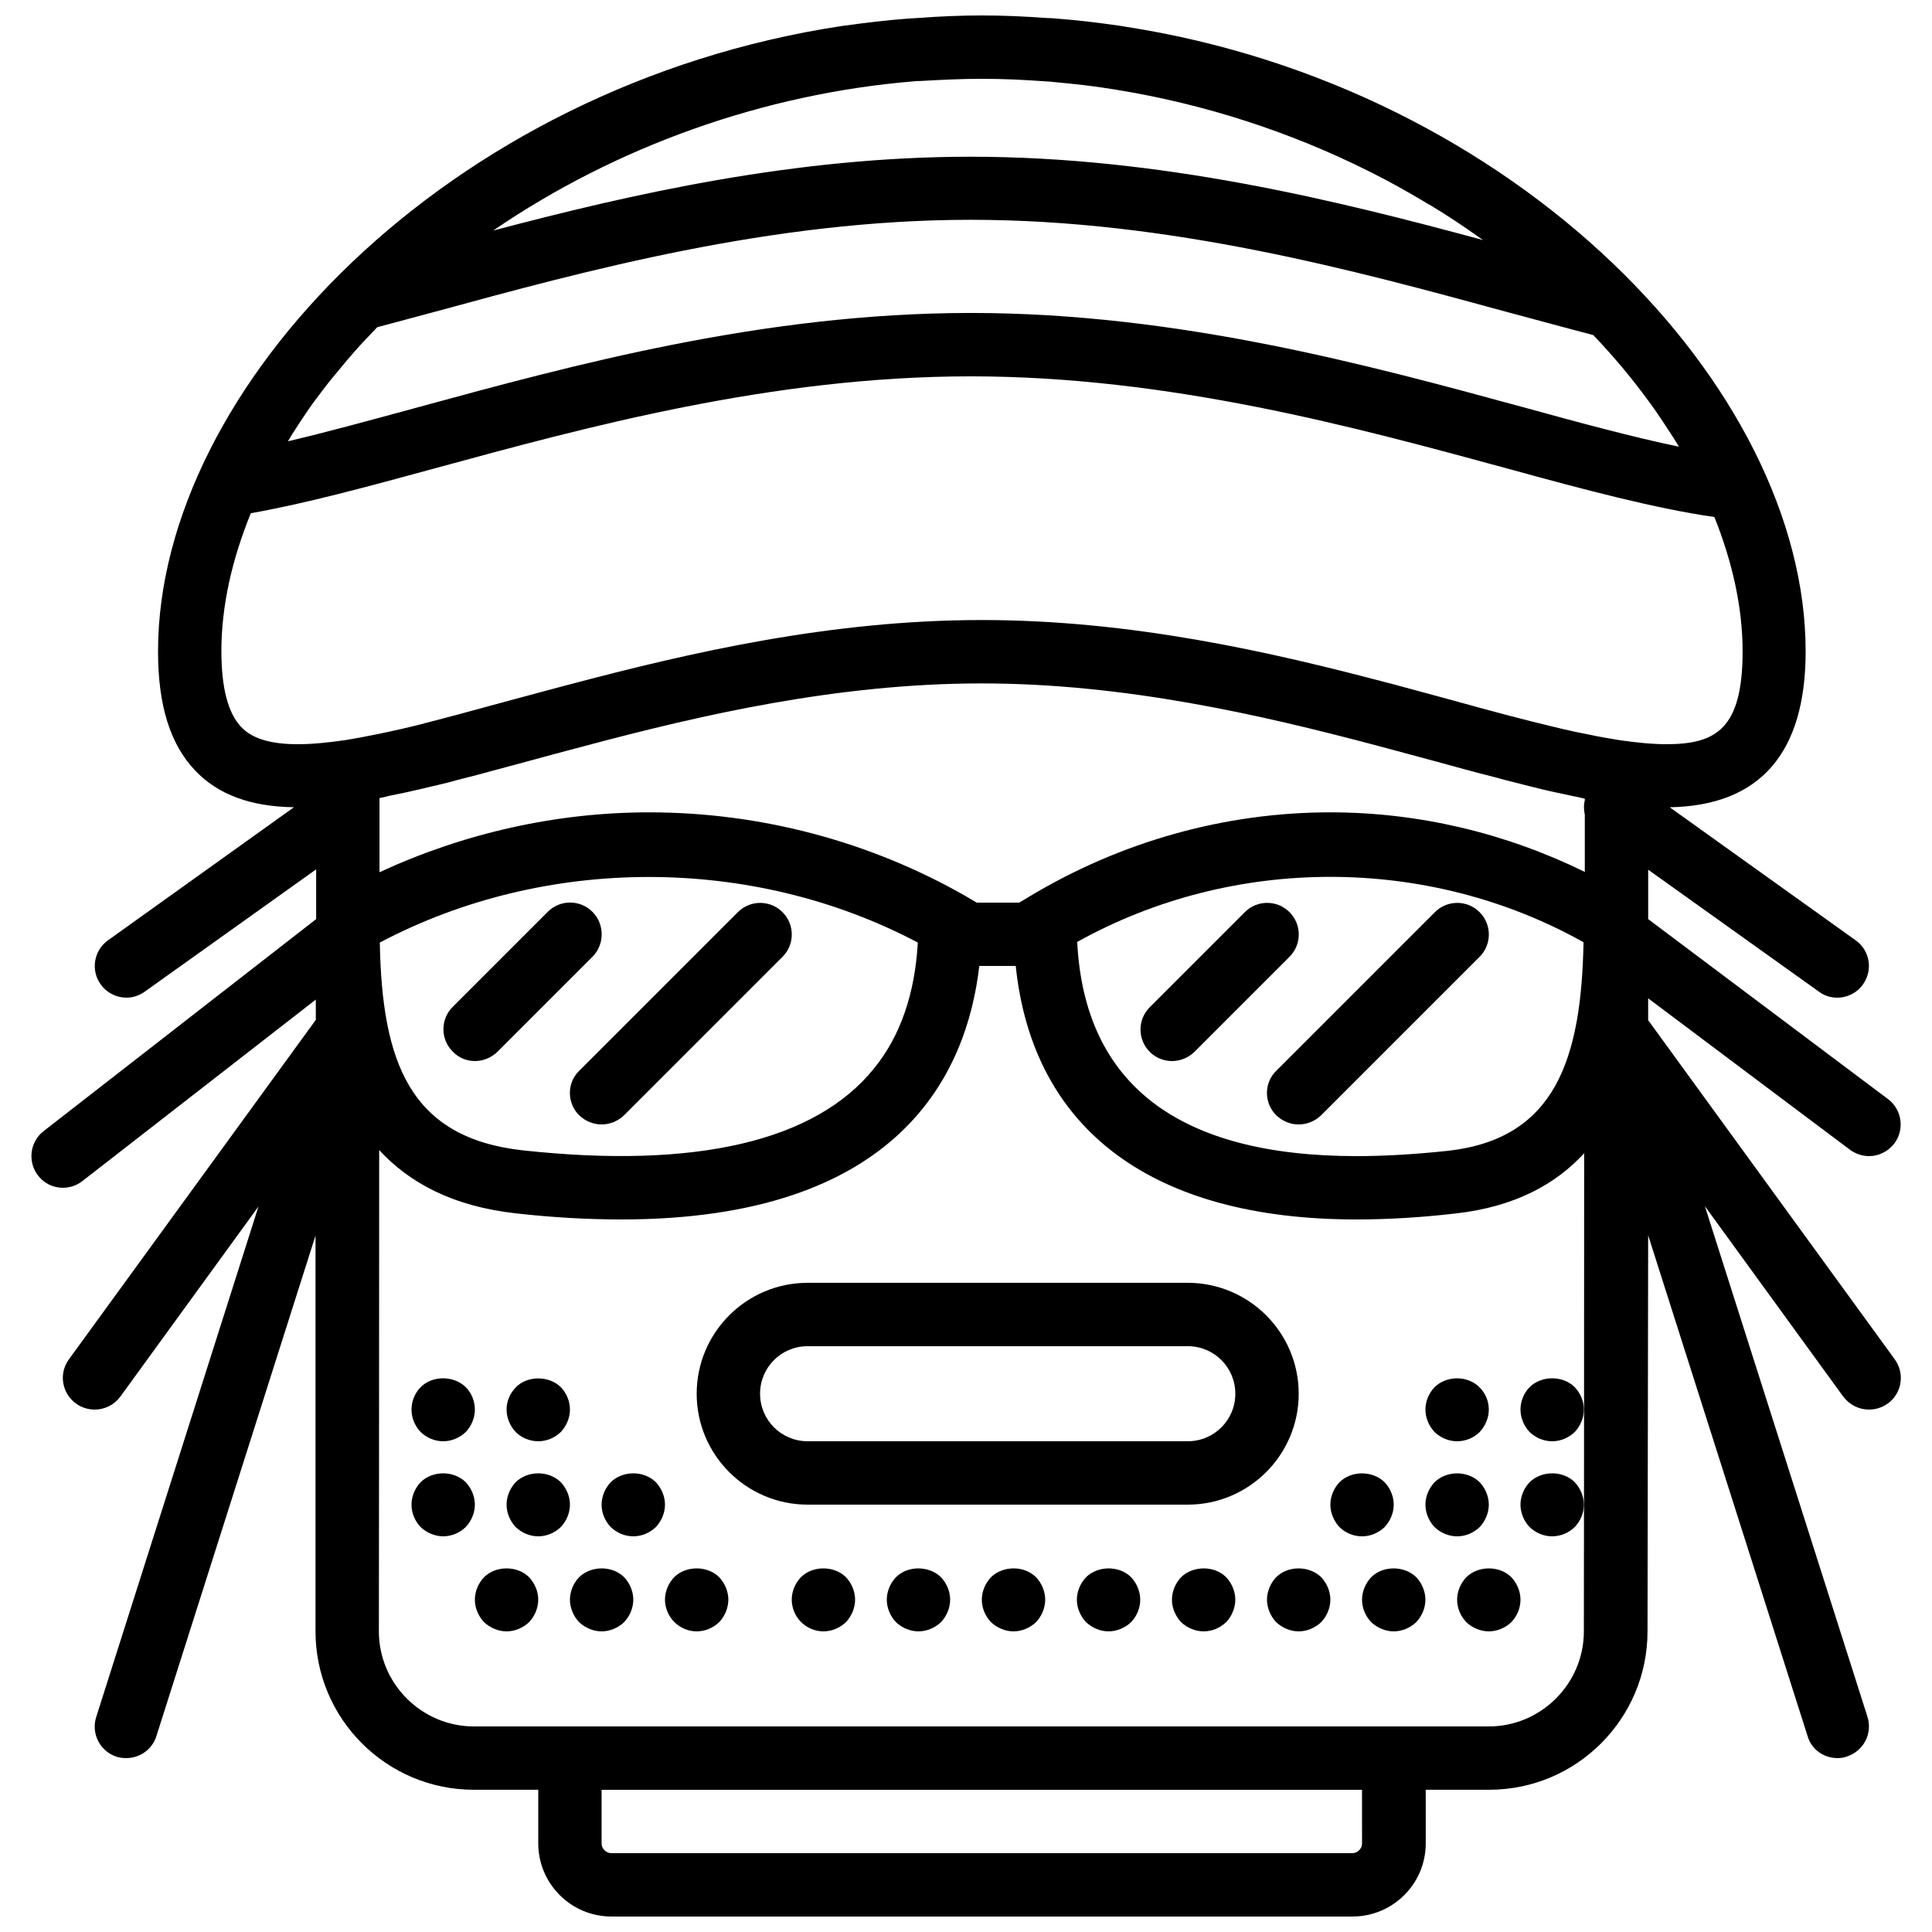 <?xml version="1.0" encoding="UTF-8"?>
<!-- Uploaded to: ICON Repo, www.svgrepo.com, Generator: ICON Repo Mixer Tools -->
<svg width="800px" height="800px" version="1.1" viewBox="144 144 512 512" xmlns="http://www.w3.org/2000/svg">
 <defs>
  <clipPath id="a">
   <path d="m152 148.09h496v503.81h-496z"/>
  </clipPath>
 </defs>
 <path d="m458.78 483.96h-100.76c-16.207 0-29.391 13.184-29.391 29.391s13.184 29.391 29.391 29.391h100.76c16.207 0 29.391-13.184 29.391-29.391-0.004-16.207-13.188-29.391-29.391-29.391zm0 41.984h-100.76c-6.969 0-12.594-5.625-12.594-12.594s5.625-12.594 12.594-12.594h100.76c6.969 0 12.594 5.625 12.594 12.594s-5.625 12.594-12.594 12.594z"/>
 <g clip-path="url(#a)">
  <path d="m580.78 414.36v-5.793l53.488 40.137c1.512 1.09 3.273 1.68 5.039 1.68 2.519 0 5.039-1.176 6.719-3.359 2.769-3.695 2.016-8.984-1.68-11.754l-63.562-47.695v-13.098l45.258 32.328c1.426 1.09 3.188 1.594 4.867 1.594 2.602 0 5.207-1.258 6.801-3.527 2.688-3.777 1.848-8.984-1.93-11.672l-49.289-35.266c23.848-0.418 36.023-14.273 36.023-41.312 0-69.777-76.41-149.55-180.53-165.59-0.504-0.082-1.008-0.168-1.512-0.25-5.375-0.754-10.832-1.426-16.289-1.848-1.008-0.082-2.016-0.168-2.938-0.168-5.715-0.422-11.34-0.672-17.051-0.672-5.711 0-11.336 0.25-16.879 0.672-0.922 0.082-1.848 0.082-2.769 0.168-5.625 0.418-11.168 1.09-16.625 1.848-0.25 0-0.418 0.082-0.672 0.082-104.62 15.789-181.37 95.895-181.37 165.75 0 14.273 3.191 24.602 9.824 31.57 6.047 6.383 14.695 9.574 26.199 9.742l-49.289 35.266c-3.777 2.688-4.617 7.977-1.93 11.672 1.594 2.269 4.195 3.527 6.801 3.527 1.68 0 3.359-0.504 4.871-1.594l45.426-32.41v13.184l-72.211 56.176c-3.695 2.856-4.281 8.145-1.512 11.754 1.676 2.18 4.113 3.273 6.629 3.273 1.762 0 3.609-0.586 5.121-1.762l61.883-48.113v5.375l-65.406 89.926c-2.769 3.777-1.93 8.984 1.848 11.754 1.512 1.094 3.273 1.598 4.953 1.598 2.602 0 5.121-1.176 6.801-3.441l36.609-50.383-42.992 135.27c-1.426 4.449 1.008 9.152 5.457 10.578 0.844 0.254 1.684 0.336 2.523 0.336 3.527 0 6.887-2.266 7.977-5.879l42.152-132.59v104.88c0 23.176 18.809 41.984 41.984 41.984h17.043v14.191c0 10.664 8.648 19.398 19.398 19.398h196.4c10.664 0 19.398-8.648 19.398-19.398l-0.004-14.191h16.793c23.176 0 41.984-18.809 41.984-41.984 0 0 0.082-50.719 0.168-104.96l42.234 132.67c1.012 3.613 4.367 5.879 7.894 5.879 0.84 0 1.68-0.082 2.519-0.418 4.449-1.426 6.887-6.129 5.457-10.578l-43.074-135.27 36.609 50.383c1.766 2.348 4.281 3.523 6.887 3.523 1.68 0 3.441-0.504 4.953-1.594 3.777-2.688 4.617-7.977 1.848-11.754zm-84.219-55.082c-27.961 0-55.586 7.727-79.938 22.418l-2.519 1.512h-11.25l-2.856-1.68c-25.527-14.609-54.578-22.25-83.969-22.25-24.688 0-49.121 5.543-71.457 15.871v-19.648c0.84-0.168 1.68-0.336 2.519-0.586 1.594-0.336 3.191-0.672 4.871-1.008 1.344-0.336 2.688-0.586 4.031-0.922 1.512-0.336 3.023-0.754 4.617-1.09 1.512-0.336 3.023-0.754 4.535-1.176 1.426-0.336 2.856-0.754 4.281-1.09 4.617-1.258 9.32-2.519 14.359-3.863 4.871-1.344 9.91-2.688 15.031-4.031 30.816-8.23 67.09-16.625 105.3-16.625 37.953 0 73.977 8.312 104.71 16.457 5.375 1.426 10.578 2.856 15.617 4.199 5.457 1.512 10.664 2.938 15.703 4.199 0.84 0.25 1.68 0.418 2.434 0.672 1.93 0.504 3.777 0.922 5.625 1.426 1.258 0.336 2.434 0.586 3.695 0.922 1.594 0.418 3.191 0.754 4.785 1.09 1.426 0.336 2.856 0.586 4.281 0.922 1.008 0.168 2.016 0.418 3.023 0.672v0.418c-0.336 1.258-0.25 2.602 0 3.863v15.113c-21.074-10.328-44.082-15.785-67.426-15.785zm67.09 34.426c-0.586 30.984-7.473 51.977-35.688 55.25-8.648 0.926-16.875 1.43-24.434 1.43-47.273 0-72.129-19.062-74.059-56.762 41.312-23.008 92.953-23.008 134.18 0.082zm-176.42 0.086c-0.754 13.52-4.617 24.77-11.586 33.336-15.535 19.312-47.191 26.703-92.953 21.746-30.145-3.273-37.449-23.426-38.039-55.082 43.832-23.176 98.746-23.176 142.58 0zm33.758-228.23c0.504 0 0.922 0.082 1.426 0.082 0.25 0 0.418 0.082 0.672 0.082 5.543 0.504 11 1.09 16.457 2.016 0.168 0 0.336 0.082 0.504 0.082 23.176 3.777 45.762 11.082 66.586 21.496 0.25 0.168 0.586 0.25 0.84 0.418 4.703 2.352 9.32 4.953 13.855 7.641 0.672 0.418 1.344 0.84 2.016 1.176 4.281 2.602 8.48 5.375 12.594 8.312 0.336 0.25 0.754 0.504 1.09 0.754-38.793-10.496-85.48-22.082-135.86-22.082-46.352 0-89.594 9.824-126.46 19.566 32.496-22.25 71.625-36.273 111.51-39.551 0.586-0.082 1.09-0.082 1.68-0.082 5.543-0.328 10.918-0.582 16.289-0.582 5.629 0 11.168 0.254 16.797 0.672zm-199.85 93.961c1.258-1.93 2.519-3.945 3.863-5.879 0.586-0.922 1.176-1.762 1.848-2.688 1.68-2.266 3.441-4.617 5.289-6.887 1.258-1.512 2.519-3.023 3.777-4.535 0.672-0.84 1.426-1.594 2.098-2.434 1.93-2.184 3.945-4.281 5.961-6.383 4.953-1.344 10.078-2.688 15.367-4.113 39.719-10.832 89.176-24.352 141.91-24.352 52.73 0 102.11 13.52 141.82 24.352 8.145 2.184 15.871 4.281 23.176 6.215 5.289 5.543 10.16 11.336 14.441 17.215 0.25 0.336 0.504 0.672 0.754 1.008 1.09 1.512 2.184 3.106 3.191 4.617 0.922 1.344 1.762 2.769 2.688 4.113 0.504 0.84 1.09 1.68 1.594 2.602-12.176-2.519-26.113-6.297-41.395-10.496-40.723-11.082-91.359-24.938-146.27-24.938-54.914 0-105.63 13.855-146.27 24.938-12.68 3.441-24.266 6.633-34.68 9.07 0.258-0.418 0.594-0.922 0.844-1.426zm-18.473 57.098c0-11.922 2.769-24.266 7.809-36.609 14.273-2.519 30.398-6.887 48.871-11.922 39.719-10.832 89.176-24.352 141.91-24.352 52.648 0 102.11 13.52 141.91 24.352 21.074 5.793 39.465 10.664 55.168 12.93 4.785 12.008 7.473 24.016 7.473 35.602 0 20.656-7.137 24.602-20.238 24.602-3.695 0-7.894-0.418-12.512-1.09-2.434-0.418-5.121-0.84-7.809-1.426-0.922-0.168-1.93-0.418-2.938-0.586-2.434-0.504-4.953-1.09-7.641-1.762-1.68-0.418-3.441-0.84-5.121-1.258-1.848-0.504-3.695-0.922-5.543-1.426-4.785-1.258-9.742-2.602-14.863-4.031-5.207-1.426-10.578-2.856-16.121-4.367-0.336-0.082-0.586-0.168-0.922-0.25h-0.082c-31.402-8.312-68.266-16.711-107.82-16.711-40.137 0-77.418 8.648-109.16 17.047-0.25 0.082-0.504 0.168-0.672 0.168-5.121 1.344-10.242 2.769-15.031 4.031-5.039 1.344-9.824 2.688-14.527 3.945-2.266 0.586-4.535 1.176-6.719 1.762-1.09 0.25-2.184 0.586-3.191 0.84-3.023 0.754-5.961 1.426-8.816 2.016-0.84 0.168-1.594 0.336-2.434 0.504-2.769 0.586-5.543 1.09-8.145 1.512-4.617 0.664-8.816 1.086-12.594 1.086-7.223 0-12.176-1.512-15.031-4.617-3.441-3.613-5.207-10.332-5.207-19.988zm302.29 315.89c0 1.426-1.176 2.602-2.602 2.602h-196.32c-1.43 0-2.606-1.176-2.606-2.602v-14.191h201.52zm33.59-30.984h-268.95c-13.855 0-25.191-11.336-25.191-25.191 0 0 0.082-65.664 0.082-127.55 7.894 8.566 19.398 14.945 36.441 16.793 9.742 1.09 19.062 1.594 27.711 1.594 73.219 0 91.527-38.121 94.883-67.176h9.656c4.535 43.41 36.191 67.176 90.266 67.176 8.23 0 17.047-0.504 26.367-1.594 15.703-1.762 26.535-7.809 34.008-15.953 0.004 61.633-0.078 126.71-0.078 126.71 0 13.855-11.336 25.191-25.191 25.191z"/>
 </g>
 <path d="m301 385.64c-3.273-3.273-8.566-3.273-11.84 0l-25.191 25.191c-3.273 3.273-3.273 8.566 0 11.84 1.598 1.676 3.695 2.516 5.879 2.516s4.281-0.84 5.961-2.434l25.191-25.191c3.273-3.273 3.273-8.648 0-11.922z"/>
 <path d="m297.47 439.55c1.68 1.598 3.777 2.438 5.961 2.438s4.281-0.84 5.961-2.434l41.984-41.984c3.273-3.273 3.273-8.566 0-11.84-3.273-3.273-8.566-3.273-11.84 0l-41.984 41.984c-3.356 3.188-3.356 8.562-0.082 11.836z"/>
 <path d="m454.58 425.19c2.184 0 4.281-0.84 5.961-2.434l25.191-25.191c3.273-3.273 3.273-8.566 0-11.84-3.273-3.273-8.566-3.273-11.84 0l-25.191 25.191c-3.273 3.273-3.273 8.566 0 11.84 1.598 1.594 3.695 2.434 5.879 2.434z"/>
 <path d="m482.2 439.55c1.68 1.598 3.777 2.438 5.961 2.438 2.184 0 4.281-0.84 5.961-2.434l41.984-41.984c3.273-3.273 3.273-8.566 0-11.84-3.273-3.273-8.566-3.273-11.84 0l-41.984 41.984c-3.356 3.188-3.356 8.562-0.082 11.836z"/>
 <path d="m536.11 548.71c1.512-1.598 2.438-3.781 2.438-5.961 0-2.184-0.922-4.367-2.434-5.961-3.191-3.106-8.734-3.106-11.922 0-1.516 1.594-2.438 3.777-2.438 5.961s0.922 4.367 2.434 5.961c1.594 1.512 3.695 2.434 5.961 2.434 2.269 0 4.367-0.922 5.961-2.434z"/>
 <path d="m530.15 525.95c2.266 0 4.449-0.922 5.961-2.434 1.512-1.594 2.438-3.777 2.438-5.961 0-2.266-0.922-4.367-2.434-5.879-3.106-3.191-8.734-3.191-11.922-0.082-1.516 1.594-2.438 3.691-2.438 5.961 0 2.184 0.922 4.367 2.434 5.961 1.594 1.512 3.695 2.434 5.961 2.434z"/>
 <path d="m555.34 525.95c2.266 0 4.367-0.922 5.961-2.434 1.512-1.594 2.438-3.777 2.438-5.961 0-2.266-0.922-4.367-2.434-5.961-3.106-3.106-8.816-3.106-11.922 0-1.516 1.512-2.441 3.691-2.441 5.961 0 2.184 0.922 4.367 2.434 5.961 1.598 1.512 3.699 2.434 5.965 2.434z"/>
 <path d="m549.38 536.78c-1.512 1.598-2.438 3.781-2.438 5.965s0.922 4.367 2.434 5.961c1.598 1.512 3.699 2.434 5.965 2.434s4.367-0.922 5.961-2.434c1.512-1.598 2.438-3.695 2.438-5.961 0-2.184-0.922-4.367-2.434-5.961-3.109-3.109-8.734-3.109-11.926-0.004z"/>
 <path d="m532.59 561.97c-1.512 1.598-2.438 3.777-2.438 5.961 0 2.266 0.922 4.367 2.434 5.961 1.598 1.512 3.781 2.438 5.965 2.438s4.367-0.922 5.961-2.434c1.512-1.598 2.434-3.695 2.434-5.965 0-2.184-0.922-4.367-2.434-5.961-3.106-3.106-8.734-3.106-11.922 0z"/>
 <path d="m507.39 561.97c-1.512 1.598-2.438 3.777-2.438 5.961 0 2.266 0.922 4.367 2.434 5.961 1.598 1.512 3.781 2.438 5.965 2.438 2.184 0 4.367-0.922 5.961-2.434 1.512-1.598 2.438-3.781 2.438-5.965s-0.922-4.367-2.434-5.961c-3.195-3.106-8.82-3.106-11.926 0z"/>
 <path d="m510.92 548.71c1.512-1.598 2.434-3.781 2.434-5.961 0-2.184-0.922-4.367-2.434-5.961-3.191-3.106-8.816-3.106-11.922 0-1.516 1.594-2.438 3.777-2.438 5.961s0.922 4.367 2.434 5.961c1.512 1.512 3.695 2.434 5.961 2.434 2.269 0 4.367-0.922 5.965-2.434z"/>
 <path d="m482.2 561.97c-1.512 1.598-2.434 3.777-2.434 5.961s0.922 4.367 2.434 5.961c1.598 1.512 3.777 2.438 5.961 2.438 2.184 0 4.367-0.922 5.961-2.434 1.512-1.598 2.438-3.781 2.438-5.965s-0.922-4.367-2.434-5.961c-3.191-3.106-8.82-3.106-11.926 0z"/>
 <path d="m457.01 561.97c-1.512 1.598-2.434 3.777-2.434 5.961s0.922 4.367 2.434 5.961c1.598 1.512 3.781 2.438 5.965 2.438 2.266 0 4.367-0.922 5.961-2.434 1.512-1.598 2.434-3.781 2.434-5.965s-0.922-4.367-2.434-5.961c-3.109-3.106-8.734-3.106-11.926 0z"/>
 <path d="m431.82 561.97c-1.512 1.598-2.438 3.777-2.438 5.961s0.922 4.367 2.434 5.961c1.598 1.512 3.781 2.438 5.965 2.438s4.367-0.922 5.961-2.434c1.512-1.598 2.434-3.695 2.434-5.965 0-2.184-0.922-4.367-2.434-5.961-3.106-3.106-8.734-3.106-11.922 0z"/>
 <path d="m292.6 536.78c-3.191-3.106-8.734-3.106-11.922 0-1.512 1.598-2.434 3.781-2.434 5.965s0.922 4.367 2.434 5.961c1.594 1.512 3.695 2.434 5.961 2.434s4.367-0.922 5.961-2.434c1.512-1.598 2.438-3.781 2.438-5.961 0-2.184-0.926-4.367-2.438-5.965z"/>
 <path d="m286.64 525.95c2.266 0 4.367-0.922 5.961-2.434 1.512-1.594 2.438-3.777 2.438-5.961 0-2.266-0.922-4.367-2.434-5.961-3.191-3.106-8.902-3.023-11.84 0-1.598 1.594-2.519 3.691-2.519 5.961 0 2.184 0.922 4.367 2.434 5.961 1.512 1.512 3.695 2.434 5.961 2.434z"/>
 <path d="m261.45 525.95c2.266 0 4.367-0.922 5.961-2.434 1.516-1.594 2.438-3.777 2.438-5.961 0-2.266-0.922-4.449-2.434-5.961-3.191-3.106-8.816-3.106-11.922 0-1.516 1.512-2.438 3.691-2.438 5.961 0 2.266 0.922 4.367 2.434 5.961 1.598 1.512 3.695 2.434 5.961 2.434z"/>
 <path d="m267.41 536.78c-3.191-3.106-8.734-3.106-11.922 0-1.516 1.598-2.438 3.781-2.438 5.965 0 2.266 0.922 4.367 2.434 5.961 1.598 1.512 3.781 2.434 5.961 2.434 2.266 0 4.367-0.922 5.961-2.434 1.516-1.598 2.438-3.781 2.438-5.961 0-2.184-0.922-4.367-2.434-5.965z"/>
 <path d="m272.28 561.97c-1.512 1.598-2.434 3.777-2.434 5.961s0.922 4.367 2.434 5.961c1.598 1.512 3.781 2.438 5.965 2.438s4.367-0.922 5.961-2.434c1.512-1.598 2.434-3.781 2.434-5.965s-0.922-4.367-2.434-5.961c-3.109-3.106-8.816-3.106-11.926 0z"/>
 <path d="m297.47 561.97c-1.512 1.598-2.434 3.777-2.434 5.961s0.922 4.367 2.434 5.961c1.598 1.512 3.777 2.438 5.961 2.438s4.367-0.922 5.961-2.434c1.512-1.598 2.438-3.781 2.438-5.965s-0.922-4.367-2.434-5.961c-3.109-3.106-8.734-3.106-11.926 0z"/>
 <path d="m317.79 536.78c-3.191-3.106-8.734-3.106-11.922 0-1.512 1.598-2.438 3.781-2.438 5.965 0 2.266 0.922 4.367 2.434 5.961 1.598 1.512 3.699 2.434 5.965 2.434s4.367-0.922 5.961-2.434c1.512-1.598 2.438-3.781 2.438-5.961 0-2.184-0.926-4.367-2.438-5.965z"/>
 <path d="m322.66 561.97c-1.512 1.598-2.434 3.777-2.434 5.961s0.922 4.367 2.434 5.879c1.594 1.594 3.695 2.519 5.961 2.519s4.367-0.922 5.961-2.434c1.512-1.598 2.438-3.781 2.438-5.965s-0.922-4.367-2.434-5.961c-3.109-3.106-8.82-3.106-11.926 0z"/>
 <path d="m356.25 561.97c-1.512 1.598-2.434 3.777-2.434 5.961s0.922 4.367 2.434 5.879c1.598 1.594 3.695 2.519 5.961 2.519 2.266 0 4.367-0.922 5.961-2.434 1.516-1.598 2.438-3.781 2.438-5.965s-0.922-4.367-2.434-5.961c-3.109-3.106-8.816-3.106-11.926 0z"/>
 <path d="m381.44 561.97c-1.512 1.598-2.434 3.777-2.434 5.961s0.922 4.367 2.434 5.961c1.594 1.512 3.777 2.438 5.961 2.438s4.367-0.922 5.961-2.434c1.512-1.598 2.438-3.781 2.438-5.965s-0.922-4.367-2.434-5.961c-3.191-3.106-8.82-3.106-11.926 0z"/>
 <path d="m406.63 561.97c-1.512 1.598-2.438 3.777-2.438 5.961 0 2.266 0.922 4.367 2.434 5.961 1.598 1.512 3.781 2.438 5.965 2.438s4.367-0.922 5.961-2.434c1.512-1.598 2.438-3.781 2.438-5.965s-0.922-4.367-2.434-5.961c-3.109-3.106-8.734-3.106-11.926 0z"/>
</svg>